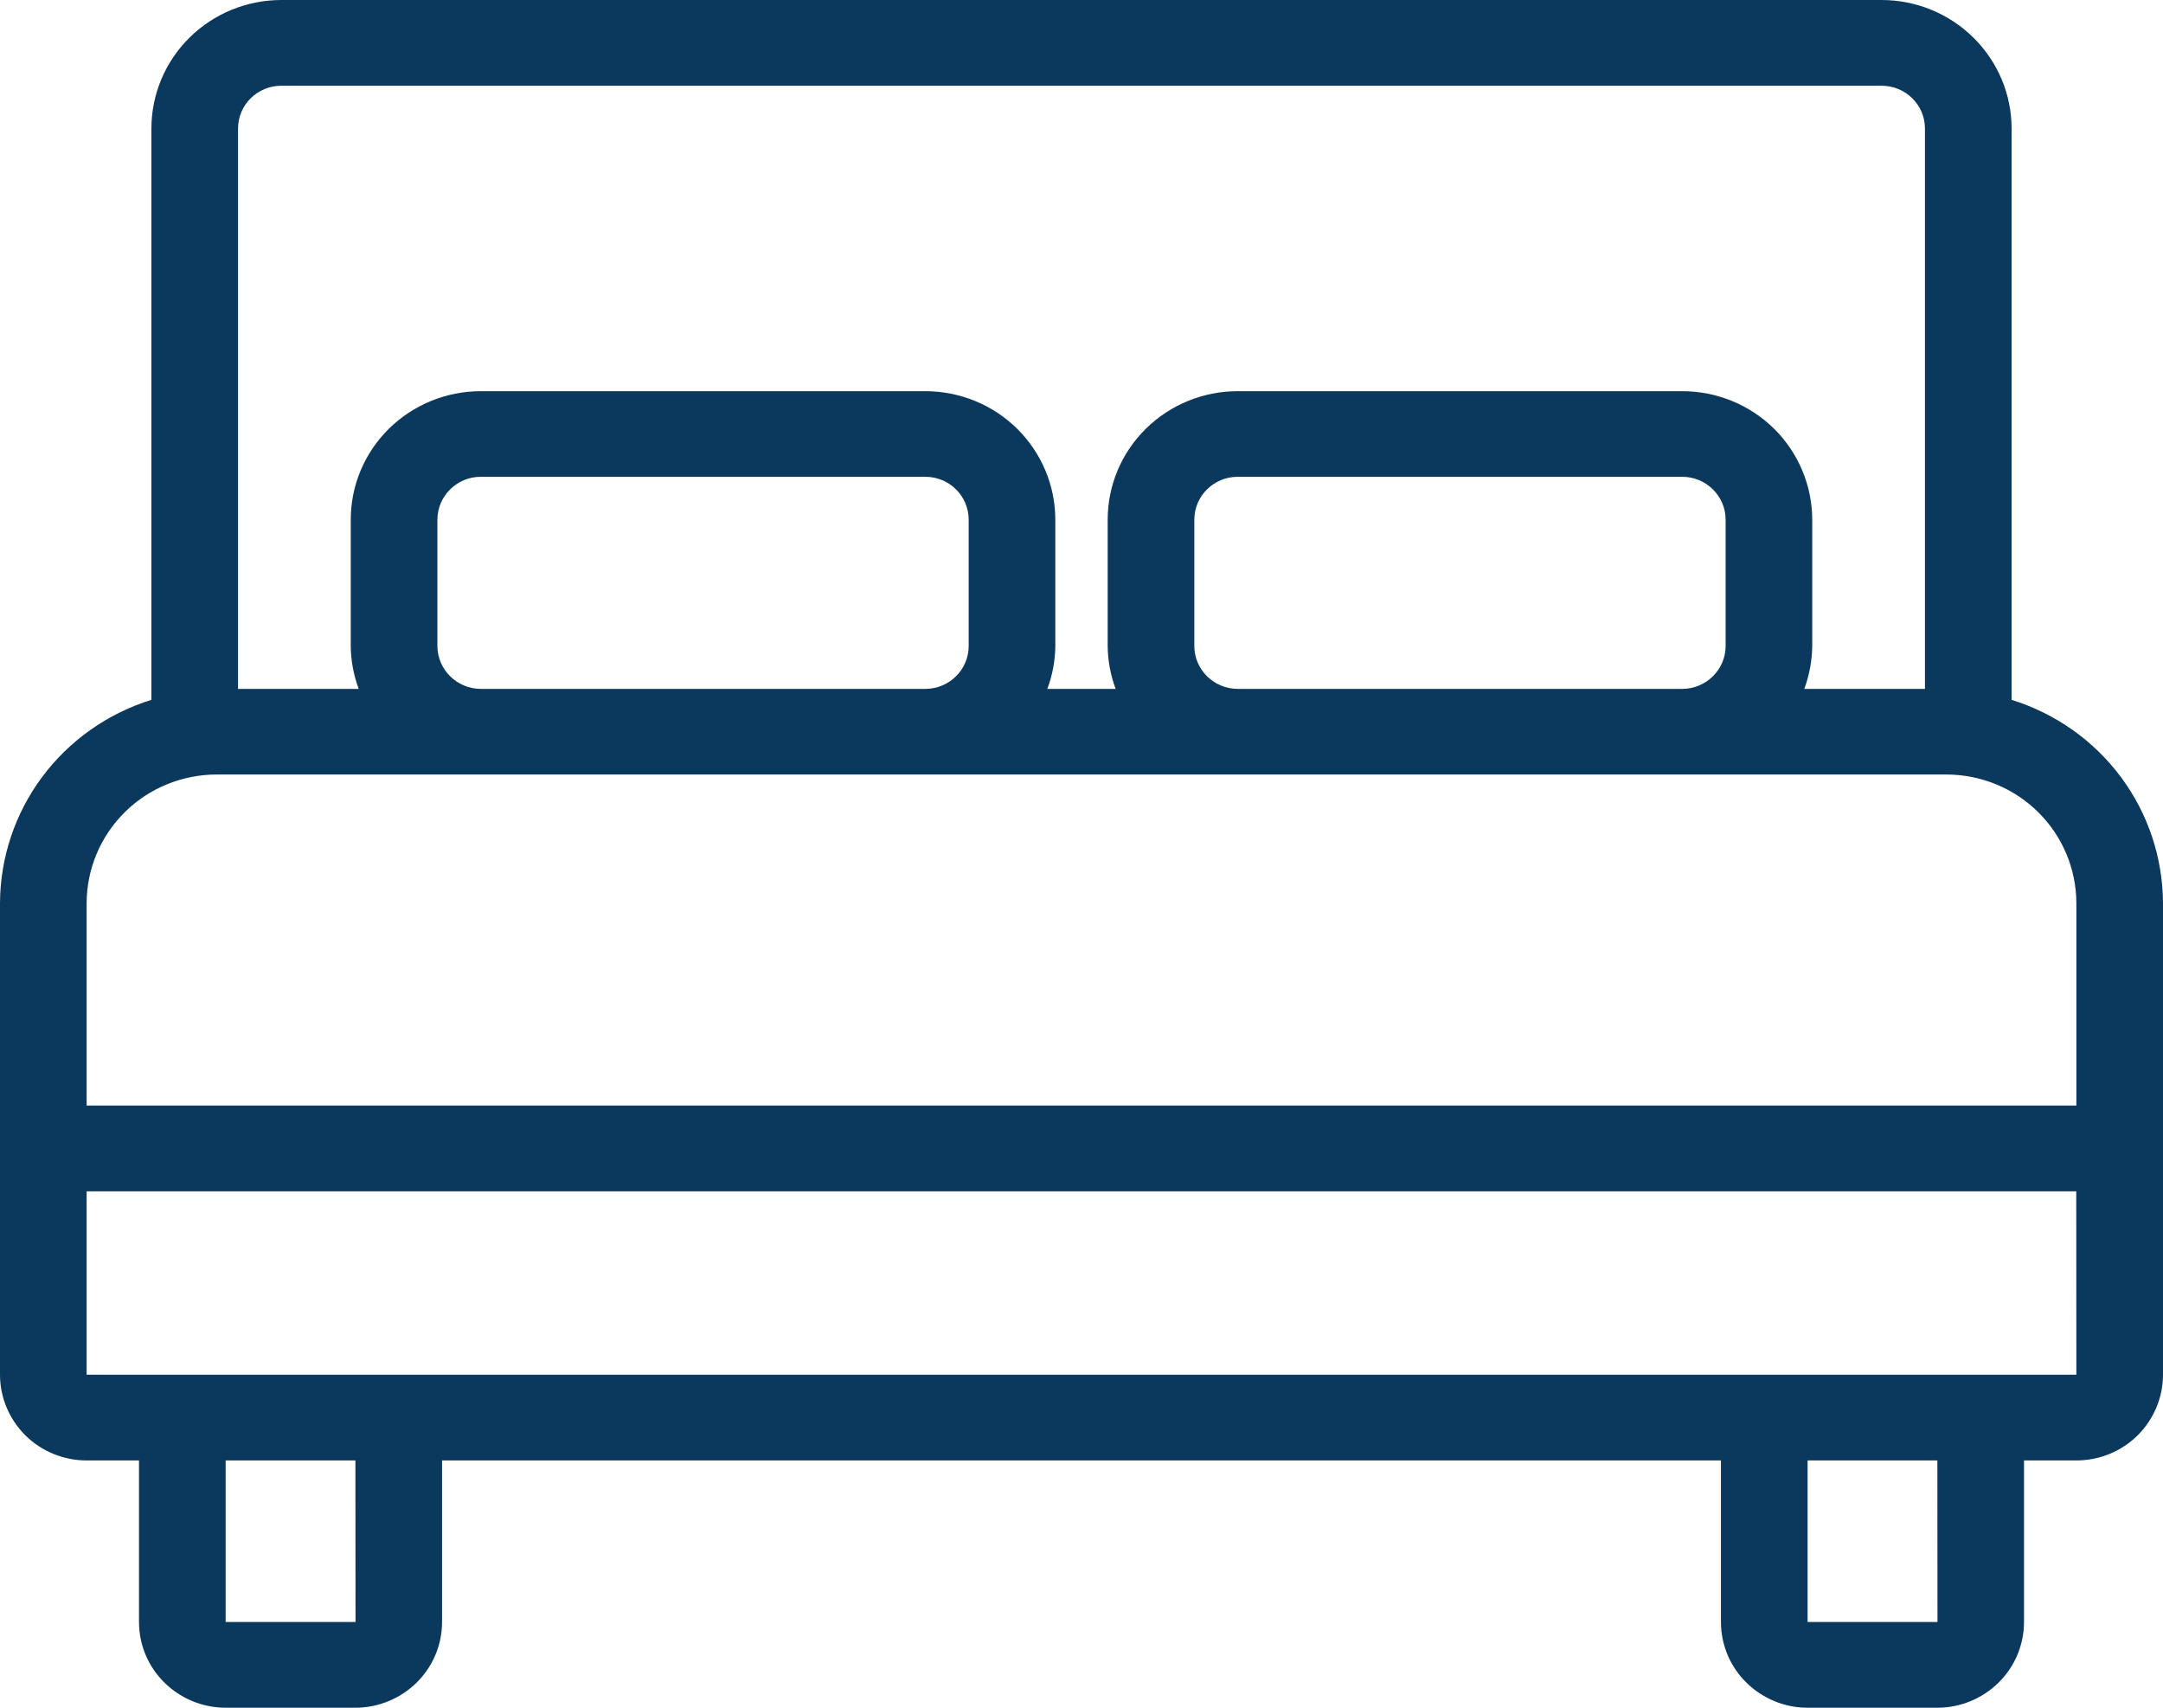 <svg viewBox="0 0 19 15" fill="none" xmlns="http://www.w3.org/2000/svg"><path d="M17.67 6.147V1.129C17.67 0.83 17.55 0.543 17.335 0.331C17.121 0.119 16.831 0 16.528 0H2.472C2.169 0 1.878 0.119 1.664 0.331C1.45 0.543 1.33 0.83 1.33 1.129V6.147C0.945 6.267 0.609 6.504 0.37 6.825C0.131 7.146 0.002 7.534 0 7.932V12.075C0 12.275 0.081 12.466 0.223 12.608C0.366 12.749 0.56 12.828 0.761 12.828H1.221V14.247C1.221 14.447 1.301 14.638 1.444 14.779C1.587 14.92 1.78 15 1.982 15H3.122C3.323 15 3.517 14.92 3.66 14.779C3.803 14.638 3.883 14.447 3.883 14.247V12.828H15.117V14.247C15.117 14.447 15.197 14.638 15.34 14.779C15.483 14.92 15.676 15 15.878 15H17.018C17.22 15 17.413 14.92 17.556 14.779C17.699 14.638 17.779 14.447 17.779 14.247V12.828H18.239C18.441 12.828 18.634 12.749 18.777 12.608C18.919 12.466 19 12.275 19 12.075V7.932C18.998 7.534 18.869 7.146 18.63 6.825C18.391 6.504 18.055 6.267 17.67 6.147L17.67 6.147ZM2.091 1.129C2.091 0.921 2.261 0.753 2.472 0.753H16.528H16.528C16.738 0.753 16.909 0.921 16.909 1.129V6.051H15.849C15.894 5.93 15.917 5.803 15.919 5.674V4.565C15.918 4.265 15.798 3.978 15.584 3.766C15.37 3.555 15.08 3.436 14.777 3.436H10.872C10.569 3.436 10.279 3.555 10.065 3.766C9.85 3.978 9.73 4.265 9.73 4.565V5.674C9.731 5.803 9.755 5.93 9.8 6.051H9.2C9.245 5.93 9.269 5.803 9.27 5.674V4.565C9.27 4.265 9.149 3.978 8.935 3.766C8.721 3.555 8.431 3.436 8.128 3.436H4.223C3.92 3.436 3.63 3.555 3.416 3.766C3.201 3.978 3.081 4.265 3.081 4.565V5.674C3.082 5.803 3.106 5.93 3.151 6.051H2.091L2.091 1.129ZM10.491 5.674V4.565C10.491 4.357 10.662 4.188 10.872 4.188H14.777C14.987 4.188 15.158 4.357 15.158 4.565V5.674C15.158 5.882 14.987 6.05 14.777 6.051H10.872C10.662 6.05 10.491 5.882 10.491 5.674ZM3.842 5.674V4.565C3.843 4.357 4.013 4.188 4.223 4.188H8.129C8.339 4.188 8.509 4.357 8.509 4.565V5.674C8.509 5.882 8.339 6.05 8.129 6.051H4.223C4.013 6.05 3.843 5.882 3.842 5.674ZM3.123 14.247H1.982V12.828H3.122L3.123 14.247ZM17.019 14.247H15.878V12.828H17.018L17.019 14.247ZM18.239 12.075H0.761V10.464H18.238L18.239 12.075ZM0.761 9.711V7.932C0.762 7.633 0.882 7.346 1.096 7.134C1.31 6.922 1.601 6.803 1.903 6.803H17.096C17.399 6.803 17.69 6.922 17.904 7.134C18.118 7.346 18.238 7.633 18.239 7.932V9.711H0.761Z" fill="#0b385d"/></svg>